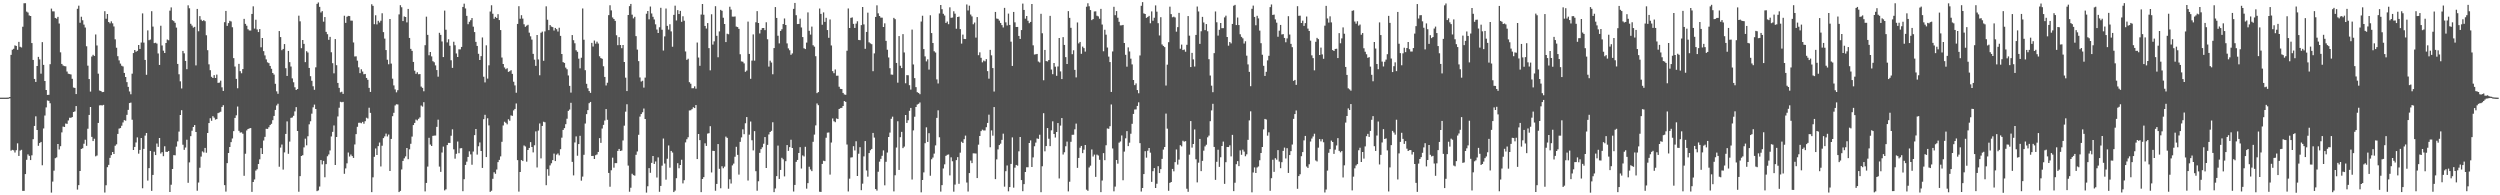 <svg xmlns="http://www.w3.org/2000/svg" width="1920" height="150"><path fill="#4f4f4f" d="M0 74.992h1v1H0zM1 74.991h1v1H1zM2 74.987h1v1H2zM3 74.987h1v1H3zM4 74.985h1v1H4zM5 74.982h1v1H5zM6 74.903h1v1H6zM7 74.52h1v1H7zM8 42.151h1v73.561H8zM9 38.184h1v76.938H9zM10 37.49h1v77.943H10zM11 34.853h1v82.295H11zM12 35.288h1v80.047H12zM13 38.233h1v71.829H13zM14 32.13h1v87.625H14zM15 35.935h1v79.732H15zM16 36.441h1v78.586H16zM17 20.552h1v126.035H17zM18 2.505h1v144.094H18zM19 2.456h1v131.205H19zM20 8.918h1v113.801H20zM21 9.649h1v108.917H21zM22 11.886h1v107.843H22zM23 12.296h1v110.656H23zM24 33.055h1v86.246H24zM25 46.026h1v60.859H25zM26 60.6h1v36.13H26zM27 62.92h1v26.436H27zM28 50.703h1v49.124H28zM29 43.691h1v68.301H29zM30 45.634h1v64.266H30zM31 56.553h1v52.443H31zM32 32.352h1v94.575H32zM33 49.8h1v48.867H33zM34 62.225h1v26.523H34zM35 69.118h1v13.34H35zM36 72.912h1v4.269H36zM37 72.803h1v4.656H37zM38 49.304h1v30.02H38zM39 6.6h1v141.34H39zM40 8.691h1v130.798H40zM41 8.749h1v122.302H41zM42 13.776h1v107.724H42zM43 14.354h1v106.521H43zM44 12.939h1v97.675H44zM45 18.081h1v96.728H45zM46 40.211h1v72.053H46zM47 49.103h1v52.602H47zM48 50.354h1v46.88H48zM49 50.772h1v46.749H49zM50 50.935h1v43.953H50zM51 54.95h1v40.204H51zM52 56.649h1v35.883H52zM53 56.907h1v33.497H53zM54 57.207h1v33.276H54zM55 60.507h1v29.379H55zM56 67.24h1v18.752H56zM57 67.517h1v18.032H57zM58 72.251h1v9.203H58zM59 6.747h1v138.851H59zM60 4.332h1v137.829H60zM61 17.443h1v113.895H61zM62 12.86h1v101.527H62zM63 15.562h1v98.315H63zM64 18.916h1v91.473H64zM65 21.148h1v86.19H65zM66 35.548h1v76.426H66zM67 50.433h1v48.432H67zM68 60.727h1v27.566H68zM69 70.329h1v11.838H69zM70 43.437h1v61.688H70zM71 42.111h1v66.249H71zM72 42.96h1v63.612H72zM73 26.453h1v93.631H73zM74 34.902h1v84.54H74zM75 56.591h1v37.812H75zM76 69.519h1v11.45H76zM77 69.874h1v10.912H77zM78 70.75h1v10.268H78zM79 70.601h1v9.912H79zM80 8.614h1v139.228H80zM81 14.4h1v127.892H81zM82 10.757h1v117.652H82zM83 16.92h1v109.701H83zM84 17.942h1v103.296H84zM85 16.407h1v102.756H85zM86 17.94h1v98.82H86zM87 20.303h1v97.977H87zM88 30.225h1v81.703H88zM89 36.665h1v74.185H89zM90 43.159h1v59.703H90zM91 46.383h1v52.4H91zM92 48.867h1v49.504H92zM93 50.507h1v46.062H93zM94 51.063h1v43.014H94zM95 56.03h1v36.253H95zM96 59.12h1v33.556H96zM97 63.076h1v25.165H97zM98 66.697h1v17.679H98zM99 70.229h1v8.948H99zM100 72.4h1v6.412H100zM101 56.587h1v35.345H101zM102 40.745h1v74.442H102zM103 38.399h1v74.436H103zM104 39.732h1v69.689H104zM105 39.061h1v66.455H105zM106 34.567h1v83.439H106zM107 37.569h1v77.559H107zM108 32.642h1v73.362H108zM109 10.278h1v134.326H109zM110 32.73h1v81.579H110zM111 46.027h1v58.134H111zM112 57.423h1v44.701H112zM113 23.348h1v115.366H113zM114 30.898h1v98.215H114zM115 30.335h1v85.606H115zM116 8.626h1v137.978H116zM117 20.455h1v113.906H117zM118 33.121h1v83.387H118zM119 32.836h1v86.244H119zM120 33.47h1v76.777H120zM121 41.061h1v71.708H121zM122 49.859h1v56.12H122zM123 19.745h1v98.183H123zM124 34.918h1v81.903H124zM125 38.914h1v81.031H125zM126 40.695h1v71.646H126zM127 33.005h1v83.56H127zM128 30.351h1v86.349H128zM129 30.922h1v85.037H129zM130 8.17h1v139.284H130zM131 5.701h1v136.183H131zM132 15.517h1v114.272H132zM133 16.205h1v102.923H133zM134 17.511h1v101.786H134zM135 21.214h1v91.378H135zM136 49.082h1v59.527H136zM137 57.04h1v44.025H137zM138 62.48h1v25.848H138zM139 67.938h1v16.683H139zM140 39.105h1v72.046H140zM141 40.956h1v74.165H141zM142 46.808h1v66.505H142zM143 53.121h1v54.193H143zM144 4.082h1v136.286H144zM145 6.361h1v118.383H145zM146 18.289h1v86.287H146zM147 19.645h1v80.748H147zM148 21.199h1v76.33H148zM149 20.637h1v75.438H149zM150 50.246h1v51.115H150zM151 6.877h1v139.62H151zM152 24.015h1v116.186H152zM153 12.365h1v116.448H153zM154 15.091h1v105.186H154zM155 16.156h1v100.102H155zM156 15.463h1v101.621H156zM157 16.281h1v97.323H157zM158 27.093h1v90.209H158zM159 38.541h1v63.598H159zM160 49.418h1v45.089H160zM161 53.914h1v36.924H161zM162 58.971h1v33.816H162zM163 59.907h1v29.354H163zM164 57.727h1v32.654H164zM165 59.925h1v31.904H165zM166 57.318h1v34.102H166zM167 63.636h1v23.245H167zM168 63.451h1v22.919H168zM169 61.965h1v23.851H169zM170 67.064h1v15.054H170zM171 69.852h1v10.949H171zM172 17.063h1v125.117H172zM173 8.389h1v138.757H173zM174 19.862h1v105.426H174zM175 17.75h1v99.771H175zM176 15.962h1v96.941H176zM177 16.487h1v92.666H177zM178 20.962h1v85.386H178zM179 44.629h1v56.083H179zM180 51.111h1v39.474H180zM181 60.545h1v28.035H181zM182 67.775h1v14.046H182zM183 49.073h1v51.358H183zM184 54.698h1v47.145H184zM185 56.259h1v45.394H185zM186 53.045h1v49.674H186zM187 14.493h1v120.529H187zM188 18.309h1v99.772H188zM189 19.775h1v80.429H189zM190 22.481h1v76.58H190zM191 23.411h1v75.196H191zM192 23.467h1v74.892H192zM193 10.706h1v136.671H193zM194 4.85h1v134.929H194zM195 21.979h1v115.838H195zM196 15.137h1v115.868H196zM197 22.632h1v107.377H197zM198 24.611h1v101.326H198zM199 22.306h1v100.044H199zM200 36.286h1v77.489H200zM201 29.168h1v89.12H201zM202 39.258h1v68.646H202zM203 42.566h1v62.532H203zM204 45.636h1v53.264H204zM205 47.873h1v51.157H205zM206 48.507h1v49.246H206zM207 50.658h1v45.405H207zM208 52.842h1v42.259H208zM209 56.08h1v36.22H209zM210 57.294h1v31.719H210zM211 64.353h1v20.063H211zM212 70.143h1v10.836H212zM213 72.032h1v7.631H213zM214 23.838h1v104.216H214zM215 28.479h1v84.858H215zM216 38.538h1v72.469H216zM217 37.578h1v92.656H217zM218 33.845h1v83.22H218zM219 52.398h1v50.441H219zM220 58.314h1v34.929H220zM221 39.137h1v79.003H221zM222 47.721h1v61.012H222zM223 51.074h1v39.435H223zM224 60.218h1v30.001H224zM225 63.174h1v25.738H225zM226 66.998h1v18.578H226zM227 69.136h1v13.119H227zM228 68.357h1v32.256H228zM229 12.031h1v135.22H229zM230 16.368h1v118.927H230zM231 37.038h1v82.783H231zM232 30.713h1v88.476H232zM233 33.682h1v79.535H233zM234 47.726h1v58.764H234zM235 39.329h1v72.277H235zM236 40.354h1v64.288H236zM237 52.187h1v43.281H237zM238 58.52h1v34.629H238zM239 62.071h1v25.215H239zM240 66.273h1v16.164H240zM241 68.97h1v11.376H241zM242 51.687h1v32.041H242zM243 2.976h1v143.806H243zM244 1.888h1v144.326H244zM245 5.291h1v137.966H245zM246 9.573h1v113.35H246zM247 8.529h1v117.716H247zM248 16.65h1v106.91H248zM249 13.094h1v123.064H249zM250 24.475h1v101.581H250zM251 26.259h1v93.752H251zM252 30.576h1v88.058H252zM253 28.289h1v87.251H253zM254 40.135h1v64.654H254zM255 48.54h1v52.757H255zM256 56.339h1v40.021H256zM257 30.016h1v96.698H257zM258 50.083h1v55.115H258zM259 63.672h1v25.754H259zM260 67.471h1v15.285H260zM261 70.886h1v7.287H261zM262 70.447h1v8.086H262zM263 72.074h1v6.182H263zM264 12.105h1v121.36H264zM265 17.551h1v111.763H265zM266 12.876h1v112.575H266zM267 12.199h1v104.949H267zM268 12.351h1v107.891H268zM269 15.806h1v102.887H269zM270 15.888h1v104.009H270zM271 32.627h1v88.667H271zM272 43.371h1v67.562H272zM273 43.278h1v59.735H273zM274 46.591h1v50.785H274zM275 51.726h1v42.567H275zM276 56.162h1v38.046H276zM277 53.183h1v41.504H277zM278 54.931h1v38.651H278zM279 57.06h1v37.944H279zM280 56.76h1v36.299H280zM281 59.868h1v30.559H281zM282 61.293h1v29.734H282zM283 67.468h1v15.256H283zM284 70.609h1v16.071H284zM285 3.288h1v144.245H285zM286 4.516h1v131.682H286zM287 18.605h1v101.802H287zM288 11.725h1v102.285H288zM289 18.723h1v100.295H289zM290 15.957h1v96.263H290zM291 17.281h1v92.198H291zM292 15.944h1v111.897H292zM293 10.178h1v101.72H293zM294 24.682h1v81.385H294zM295 29.645h1v75.112H295zM296 38.448h1v64.153H296zM297 45.888h1v58.892H297zM298 49.38h1v53.962H298zM299 14.586h1v116.76H299zM300 48.821h1v57.855H300zM301 60.442h1v28.81H301zM302 65.583h1v21.033H302zM303 68.664h1v12.309H303zM304 70.891h1v9.184H304zM305 69.285h1v10.923H305zM306 11.081h1v136.426H306zM307 3.995h1v142.584H307zM308 5.568h1v124.57H308zM309 16.162h1v107.435H309zM310 12.654h1v108.96H310zM311 13.067h1v107.054H311zM312 17.217h1v96.431H312zM313 6.837h1v115.422H313zM314 29.125h1v85.57H314zM315 37.529h1v72.908H315zM316 39.08h1v65.839H316zM317 47.558h1v48.485H317zM318 54.251h1v40.184H318zM319 56.677h1v35.191H319zM320 55.493h1v37.016H320zM321 57.022h1v34.214H321zM322 56.866h1v33.277H322zM323 66.535h1v14.501H323zM324 67.457h1v14.418H324zM325 70.074h1v8.408H325zM326 34.719h1v112.269H326zM327 12.817h1v127.689H327zM328 26.777h1v101.171H328zM329 42.427h1v63.428H329zM330 39.92h1v71.055H330zM331 43.3h1v68.847H331zM332 46.982h1v57.381H332zM333 47.809h1v56.337H333zM334 50.232h1v53.857H334zM335 53.805h1v43.624H335zM336 58.857h1v33.029H336zM337 25.194h1v102.746H337zM338 26.769h1v105.21H338zM339 31.822h1v85.326H339zM340 43.826h1v68.754H340zM341 8.16h1v138.07H341zM342 22.843h1v122.572H342zM343 32.561h1v78.829H343zM344 30.155h1v79.557H344zM345 35.11h1v74.647H345zM346 46.283h1v57.944H346zM347 52.131h1v47.198H347zM348 32.044h1v82.658H348zM349 34.752h1v87.112H349zM350 41.049h1v77.079H350zM351 43.759h1v64.917H351zM352 37.876h1v79.766H352zM353 37.929h1v75.965H353zM354 36.027h1v77.742H354zM355 5.338h1v141.488H355zM356 2.795h1v134.826H356zM357 6.511h1v120.182H357zM358 12.205h1v111.961H358zM359 18.581h1v101.962H359zM360 16.736h1v99.506H360zM361 15.504h1v103.088H361zM362 13.85h1v112.652H362zM363 20.465h1v95.9H363zM364 24.635h1v79.144H364zM365 32.179h1v66.9H365zM366 35.278h1v83.469H366zM367 41.313h1v71.002H367zM368 46.078h1v63.315H368zM369 43.13h1v72.816H369zM370 28.766h1v100.222H370zM371 58.907h1v32.627H371zM372 63.277h1v24.9H372zM373 34.834h1v85.771H373zM374 60.364h1v30.448H374zM375 50.195h1v46.098H375zM376 8.884h1v138.445H376zM377 4.068h1v142.399H377zM378 10.524h1v126.82H378zM379 14.39h1v117.885H379zM380 12.935h1v120.542H380zM381 13.806h1v116.372H381zM382 10.921h1v113.583H382zM383 15.414h1v107.356H383zM384 23.097h1v96.997H384zM385 44.198h1v64.682H385zM386 49.149h1v47.191H386zM387 51.833h1v41.637H387zM388 53.154h1v41.176H388zM389 52.411h1v43.075H389zM390 55.176h1v36.424H390zM391 54.693h1v38.023H391zM392 53.929h1v34.673H392zM393 56.717h1v32.253H393zM394 62.774h1v22.035H394zM395 65.581h1v18.068H395zM396 71.218h1v8.241H396zM397 18.362h1v104.626H397zM398 4.781h1v142.352H398zM399 14.386h1v117.694H399zM400 11.666h1v111.26H400zM401 14.309h1v109.398H401zM402 18.636h1v93.099H402zM403 20.596h1v91.914H403zM404 19.737h1v104.418H404zM405 19.046h1v96.159H405zM406 25.098h1v88.524H406zM407 27.92h1v81.256H407zM408 30.432h1v82.484H408zM409 41.366h1v75.669H409zM410 45.825h1v65.741H410zM411 50.578h1v50.319H411zM412 26.876h1v101.757H412zM413 45.686h1v54.602H413zM414 57.827h1v37.009H414zM415 25.146h1v96.507H415zM416 24.28h1v72.435H416zM417 46.687h1v46.81H417zM418 24.123h1v69.778H418zM419 4.878h1v137.365H419zM420 15.139h1v114.814H420zM421 23.121h1v111.833H421zM422 19.26h1v107.756H422zM423 20.454h1v104.915H423zM424 20.857h1v102.129H424zM425 23.466h1v94.481H425zM426 21.444h1v102.255H426zM427 22.44h1v96.318H427zM428 24.243h1v93.605H428zM429 21.293h1v98.011H429zM430 27.552h1v87.048H430zM431 41.482h1v64.243H431zM432 47.733h1v52.062H432zM433 48.332h1v50.078H433zM434 51.916h1v43.445H434zM435 53.221h1v37.97H435zM436 57.975h1v27.147H436zM437 65.947h1v18.151H437zM438 71.133h1v7.839H438zM439 26.913h1v97.381H439zM440 30.854h1v103.842H440zM441 33.219h1v76.188H441zM442 38.579h1v66.169H442zM443 39.772h1v79.844H443zM444 45.063h1v65.555H444zM445 52.487h1v51.783H445zM446 44.361h1v94.406H446zM447 6.507h1v129.113H447zM448 30.514h1v88.36H448zM449 53.899h1v40.996H449zM450 64.382h1v23.286H450zM451 67.808h1v16.761H451zM452 69.954h1v9.306H452zM453 71.347h1v6.925H453zM454 32.909h1v86.908H454zM455 35.757h1v83.931H455zM456 31.148h1v90.961H456zM457 33.552h1v85.643H457zM458 31.992h1v86.648H458zM459 33.452h1v83.234H459zM460 43.201h1v62.884H460zM461 44.609h1v65.136H461zM462 45.152h1v53.558H462zM463 50.878h1v45.03H463zM464 59.092h1v33.465H464zM465 65.633h1v18.106H465zM466 63.545h1v28.461H466zM467 11.629h1v121.179H467zM468 4.019h1v139.373H468zM469 7.967h1v122.812H469zM470 13.423h1v107.684H470zM471 14.585h1v114.204H471zM472 16.049h1v109.232H472zM473 27.104h1v98.172H473zM474 34.715h1v81.199H474zM475 28.5h1v85.862H475zM476 34.553h1v81.407H476zM477 36.999h1v78.592H477zM478 34.537h1v73.328H478zM479 47.633h1v48.882H479zM480 59.661h1v26.081H480zM481 69.947h1v10.109H481zM482 11.54h1v115.634H482zM483 4.708h1v142.537H483zM484 3.032h1v141.154H484zM485 11.27h1v122.179H485zM486 14.155h1v120.371H486zM487 12.892h1v122.008H487zM488 27.729h1v91.133H488zM489 38.109h1v78.22H489zM490 46.957h1v56.579H490zM491 59.484h1v30.089H491zM492 62.612h1v24.965H492zM493 62h1v24.241H493zM494 67.293h1v16.049H494zM495 59.585h1v31.785H495zM496 10.555h1v137.37H496zM497 8.456h1v134.602H497zM498 14.828h1v114.318H498zM499 5.024h1v127.682H499zM500 10.334h1v114.741H500zM501 12.906h1v106.881H501zM502 14.952h1v110.965H502zM503 18.702h1v105.321H503zM504 22.658h1v113.683H504zM505 25.321h1v95.583H505zM506 20.961h1v126.344H506zM507 5.998h1v136.783H507zM508 22.84h1v104.371H508zM509 38.794h1v67.613H509zM510 27.948h1v97.65H510zM511 6.564h1v131.409H511zM512 19.861h1v102.053H512zM513 22.758h1v88.945H513zM514 18.617h1v110.173H514zM515 24.127h1v91.789H515zM516 35.905h1v81.237H516zM517 11.437h1v136.049H517zM518 4.363h1v142.038H518zM519 15.734h1v121.132H519zM520 7.774h1v117.558H520zM521 10.77h1v118.451H521zM522 8.344h1v118.361H522zM523 16.749h1v105.911H523zM524 12.498h1v128.327H524zM525 15.929h1v122.44H525zM526 39.548h1v69.795H526zM527 45.979h1v60.997H527zM528 45.111h1v60.316H528zM529 63.114h1v21.736H529zM530 64.319h1v20.388H530zM531 67.773h1v16.025H531zM532 67.737h1v14.66H532zM533 66.307h1v16.665H533zM534 68.076h1v12.629H534zM535 32.691h1v89.471H535zM536 44.163h1v58.731H536zM537 50.558h1v57.082H537zM538 11.179h1v136.366H538zM539 3.05h1v134.4H539zM540 11.324h1v124.704H540zM541 19.91h1v90.145H541zM542 21.898h1v90.156H542zM543 17.737h1v84.874H543zM544 36.968h1v65.315H544zM545 53.993h1v42.929H545zM546 10.973h1v121.478H546zM547 34.243h1v81.547H547zM548 31.72h1v84.231H548zM549 4.76h1v141.707H549zM550 27.47h1v113.788H550zM551 43.979h1v66.679H551zM552 24.127h1v105.526H552zM553 7.568h1v137.035H553zM554 8.284h1v119.388H554zM555 13.632h1v115.604H555zM556 18.431h1v109.501H556zM557 32.3h1v72.611H557zM558 25.894h1v79.964H558zM559 26.336h1v118.607H559zM560 5.183h1v132.479H560zM561 7.35h1v133.628H561zM562 12.771h1v114.259H562zM563 12.798h1v112.838H563zM564 12.621h1v107.729H564zM565 20.454h1v92.312H565zM566 20.797h1v98.166H566zM567 22.181h1v111.923H567zM568 41.665h1v67.264H568zM569 47.156h1v58.353H569zM570 47.408h1v51.933H570zM571 48.711h1v54.369H571zM572 55.154h1v39.491H572zM573 54.229h1v35.669H573zM574 16.61h1v122.013H574zM575 41.399h1v62.01H575zM576 60.538h1v32.777H576zM577 46.561h1v61.181H577zM578 26.443h1v89.058H578zM579 46.569h1v54.116H579zM580 17.097h1v114.409H580zM581 8.574h1v137.921H581zM582 17.678h1v121.516H582zM583 25.685h1v91.734H583zM584 22.955h1v91.578H584zM585 21.545h1v91.541H585zM586 21.485h1v88.892H586zM587 23.153h1v82.092H587zM588 17.098h1v111.917H588zM589 30.161h1v81.118H589zM590 51.125h1v52.135H590zM591 46.61h1v54.786H591zM592 48.026h1v52.447H592zM593 57.056h1v36.856H593zM594 36.927h1v110.648H594zM595 5.422h1v139.343H595zM596 13.748h1v121.535H596zM597 27.435h1v84.377H597zM598 33.352h1v104.05H598zM599 23.759h1v106.754H599zM600 22.466h1v98.725H600zM601 18.492h1v103.873H601zM602 14.206h1v121.292H602zM603 19.206h1v104.616H603zM604 33.321h1v78.091H604zM605 37.154h1v78.708H605zM606 38.582h1v74.433H606zM607 42.095h1v65.23H607zM608 40.991h1v72.654H608zM609 6.818h1v140.285H609zM610 2.262h1v139.752H610zM611 11.662h1v112.656H611zM612 18.485h1v104.349H612zM613 18.399h1v99.114H613zM614 14.343h1v98.697H614zM615 21.089h1v108.322H615zM616 28.47h1v90.879H616zM617 37.093h1v83.079H617zM618 37.692h1v75.061H618zM619 32.721h1v112.191H619zM620 9.524h1v131.1H620zM621 23.635h1v104.432H621zM622 26.581h1v103.58H622zM623 20.427h1v110.985H623zM624 34.75h1v74.131H624zM625 35.833h1v67.542H625zM626 43.158h1v53.124H626zM627 71.526h1v7.914H627zM628 70.718h1v10.061H628zM629 6.559h1v140.704H629zM630 10.667h1v136.758H630zM631 19.006h1v106.908H631zM632 9.499h1v113.962H632zM633 16.811h1v106.928H633zM634 13.69h1v92.112H634zM635 23.101h1v78.789H635zM636 29.038h1v72.671H636zM637 14.939h1v119.142H637zM638 34.901h1v74.578H638zM639 54.635h1v36.326H639zM640 56.212h1v36.917H640zM641 53.36h1v40.503H641zM642 58.141h1v32.846H642zM643 58.105h1v33.265H643zM644 66.621h1v17.067H644zM645 68.25h1v14.804H645zM646 68.411h1v14.41H646zM647 71.358h1v10.049H647zM648 72.552h1v5.043H648zM649 72.782h1v5.443H649zM650 38.962h1v72.04H650zM651 6.492h1v140.534H651zM652 21.518h1v115.718H652zM653 13.739h1v107.247H653zM654 13.377h1v107.404H654zM655 18.329h1v93.94H655zM656 21.43h1v94.137H656zM657 18.139h1v90.33H657zM658 16.341h1v118.83H658zM659 30.649h1v87.409H659zM660 30.884h1v82.169H660zM661 19.288h1v126.771H661zM662 5.362h1v135.706H662zM663 18.73h1v101.403H663zM664 37.474h1v70.841H664zM665 24.531h1v106.365H665zM666 9.746h1v125.938H666zM667 32.519h1v85.014H667zM668 33.332h1v82.077H668zM669 33.929h1v80.441H669zM670 54.701h1v47.394H670zM671 41.024h1v64.638H671zM672 12.996h1v132.193H672zM673 4.089h1v142.281H673zM674 10.235h1v121.649H674zM675 12.294h1v111.855H675zM676 13.516h1v108.518H676zM677 13.589h1v106.056H677zM678 20.753h1v94.758H678zM679 17.942h1v124.417H679zM680 31.389h1v92.854H680zM681 38.209h1v78.924H681zM682 44.13h1v61.083H682zM683 52.358h1v49.454H683zM684 57.248h1v34.002H684zM685 57.399h1v32.199H685zM686 13.745h1v133.245H686zM687 14.743h1v119.837H687zM688 48.325h1v65.007H688zM689 63.466h1v29.666H689zM690 27.691h1v102.807H690zM691 50.463h1v54.915H691zM692 52.281h1v49.014H692zM693 26.223h1v87.543H693zM694 40.271h1v72.337H694zM695 63.952h1v24.363H695zM696 57.709h1v36.71H696zM697 57.82h1v34.568H697zM698 65.446h1v19.641H698zM699 68.83h1v14.07H699zM700 22.712h1v115.175H700zM701 49.534h1v50.617H701zM702 59.994h1v29.673H702zM703 66.898h1v15.288H703zM704 70.828h1v9.475H704zM705 71.396h1v8.321H705zM706 72.369h1v6.318H706zM707 16.517h1v131.207H707zM708 12.083h1v126.142H708zM709 37.674h1v94.73H709zM710 43.33h1v66.652H710zM711 47.144h1v50.657H711zM712 45.553h1v63.447H712zM713 53.451h1v48.849H713zM714 11.742h1v123.243H714zM715 25.402h1v96.921H715zM716 33.043h1v87.933H716zM717 39.388h1v78.574H717zM718 40.356h1v71.304H718zM719 61h1v29.536H719zM720 64.104h1v20.615H720zM721 10.354h1v95.065H721zM722 3.828h1v143.346H722zM723 7.068h1v135.109H723zM724 10.589h1v118.786H724zM725 11.916h1v114.278H725zM726 17.638h1v102.066H726zM727 16.516h1v102.361H727zM728 18.586h1v100.023H728zM729 5.628h1v129.09H729zM730 13.653h1v107.198H730zM731 13.455h1v110.419H731zM732 8.662h1v138.55H732zM733 10.494h1v131.257H733zM734 22.08h1v100.907H734zM735 13.045h1v107.613H735zM736 12.759h1v128.42H736zM737 22.387h1v94.875H737zM738 33.48h1v75.384H738zM739 26.566h1v83.248H739zM740 29.906h1v77.015H740zM741 30.014h1v74.122H741zM742 3.429h1v136.757H742zM743 8.056h1v139.042H743zM744 4.353h1v128.569H744zM745 11.14h1v112.19H745zM746 12.607h1v112.674H746zM747 18.622h1v99.13H747zM748 17.322h1v100.491H748zM749 28.902h1v89.02H749zM750 13.129h1v123.634H750zM751 42.406h1v68.703H751zM752 40.184h1v64.244H752zM753 44.384h1v56.333H753zM754 47.881h1v51.679H754zM755 46.51h1v53.707H755zM756 47.126h1v53.074H756zM757 45.438h1v52.239H757zM758 54.608h1v39.819H758zM759 60.396h1v27.692H759zM760 38.292h1v74.812H760zM761 42.487h1v57.664H761zM762 52.267h1v51.946H762zM763 70.301h1v11.924H763zM764 9.17h1v128.402H764zM765 14.219h1v108.213H765zM766 14.496h1v100.262H766zM767 15.83h1v95.578H767zM768 17.59h1v92.73H768zM769 19.305h1v88.127H769zM770 21.078h1v81.58H770zM771 6.024h1v137.327H771zM772 17.128h1v114.345H772zM773 19.534h1v107.557H773zM774 10.423h1v136.498H774zM775 19.166h1v124.523H775zM776 32.02h1v93.876H776zM777 50.643h1v54.895H777zM778 9.185h1v134.948H778zM779 17.142h1v111.643H779zM780 20.717h1v105.968H780zM781 20.683h1v106.555H781zM782 27.583h1v88.66H782zM783 29.902h1v75.295H783zM784 23.099h1v115.168H784zM785 2.743h1v144.091H785zM786 7.634h1v133.776H786zM787 14.328h1v117.776H787zM788 12.263h1v116.187H788zM789 15.949h1v112.506H789zM790 17.802h1v92.021H790zM791 16.87h1v90.963H791zM792 3.059h1v125.202H792zM793 34.807h1v86.061H793zM794 41.904h1v70.431H794zM795 41.695h1v67.845H795zM796 41.415h1v64.933H796zM797 47.252h1v59.41H797zM798 47.992h1v55.485H798zM799 10.582h1v137.007H799zM800 25.533h1v102.135H800zM801 61.636h1v25.291H801zM802 38.335h1v77.892H802zM803 46.898h1v65.277H803zM804 47.206h1v51.143H804zM805 46.07h1v60.483H805zM806 12.196h1v100.042H806zM807 53.404h1v46.693H807zM808 56.975h1v36.188H808zM809 48.371h1v54.53H809zM810 51.19h1v54.428H810zM811 58.198h1v43.18H811zM812 51.032h1v43.484H812zM813 29.172h1v107.866H813zM814 54.816h1v41.627H814zM815 60.733h1v29.931H815zM816 28.542h1v90.157H816zM817 34.531h1v82.403H817zM818 43.884h1v68.431H818zM819 49.133h1v59.598H819zM820 8.546h1v138.439H820zM821 13.726h1v125.837H821zM822 21.367h1v87.539H822zM823 41.649h1v61.863H823zM824 38.602h1v64.889H824zM825 53.657h1v45.645H825zM826 59.419h1v35.519H826zM827 17.25h1v111.649H827zM828 33.353h1v87.962H828zM829 32.223h1v81.237H829zM830 41.325h1v70.767H830zM831 35.797h1v81.808H831zM832 36.99h1v77.965H832zM833 39.633h1v71.752H833zM834 5.154h1v140.511H834zM835 2.485h1v144.047H835zM836 4.83h1v123.772H836zM837 7.709h1v119.538H837zM838 15.486h1v99.287H838zM839 14.661h1v105.574H839zM840 8.814h1v109.895H840zM841 8.719h1v127.117H841zM842 12.06h1v106.698H842zM843 12.584h1v106.873H843zM844 14.363h1v108.372H844zM845 6.803h1v140.756H845zM846 18.858h1v119.766H846zM847 39.396h1v78.23H847zM848 22.822h1v100.211H848zM849 26.644h1v84.92H849zM850 36.531h1v62.147H850zM851 43.448h1v55.453H851zM852 47.68h1v49.247H852zM853 70.6h1v9.646H853zM854 39.522h1v74.515H854zM855 5.246h1v141.694H855zM856 11.696h1v131.589H856zM857 8.479h1v114.396H857zM858 13.626h1v112.087H858zM859 16.726h1v92.861H859zM860 19.481h1v89.182H860zM861 19.439h1v84.597H861zM862 19.139h1v119.295H862zM863 33.027h1v83.42H863zM864 42.103h1v64.123H864zM865 51.197h1v49.529H865zM866 36.411h1v75.835H866zM867 39.523h1v70.064H867zM868 45.076h1v57.65H868zM869 49.441h1v45.66H869zM870 61.453h1v26.04H870zM871 65.403h1v18.726H871zM872 64.074h1v19.925H872zM873 69.193h1v12.178H873zM874 71.642h1v6.929H874zM875 42.61h1v67.321H875zM876 4.468h1v142.642H876zM877 1.649h1v142.745H877zM878 10.278h1v123.415H878zM879 10.766h1v105.33H879zM880 13.715h1v107.37H880zM881 13.011h1v102.778H881zM882 12.168h1v101.482H882zM883 17.872h1v99.394H883zM884 8.732h1v130.95H884zM885 15.925h1v115.581H885zM886 13.642h1v115.447H886zM887 4.161h1v140.231H887zM888 8.957h1v132.165H888zM889 17.824h1v109.798H889zM890 27.235h1v105.702H890zM891 13.229h1v116.654H891zM892 34.13h1v87.876H892zM893 35.302h1v79.61H893zM894 36.203h1v76.709H894zM895 65.714h1v21.523H895zM896 49.674h1v49.139H896zM897 32.401h1v114.112H897zM898 5.143h1v135.32H898zM899 10.879h1v128.915H899zM900 13.267h1v116.496H900zM901 12.807h1v118.798H901zM902 13.411h1v111.086H902zM903 24.3h1v90.492H903zM904 20.826h1v105.602H904zM905 9.873h1v112.687H905zM906 37.449h1v74.073H906zM907 34.276h1v78.135H907zM908 38.429h1v69.659H908zM909 38.045h1v70.758H909zM910 39.74h1v68.636H910zM911 34.409h1v110.532H911zM912 12.322h1v134.983H912zM913 27.378h1v91.394H913zM914 51.51h1v41.472H914zM915 40.59h1v72.751H915zM916 45.637h1v64.952H916zM917 51.083h1v48.328H917zM918 26.808h1v95.529H918zM919 5h1v135.093H919zM920 8.787h1v116.121H920zM921 33.692h1v73.029H921zM922 23.987h1v107.43H922zM923 12.942h1v110.605H923zM924 17.262h1v98.445H924zM925 23.129h1v89.306H925zM926 18.478h1v92.664H926zM927 24.025h1v81.425H927zM928 45.476h1v58.649H928zM929 58.035h1v35.049H929zM930 65.769h1v19.004H930zM931 70.792h1v8.914H931zM932 40.782h1v72.062H932zM933 8.805h1v129.333H933zM934 17.076h1v107.17H934zM935 27.358h1v87.616H935zM936 22.912h1v105.22H936zM937 17.684h1v103.094H937zM938 21.682h1v90.429H938zM939 21.592h1v87.143H939zM940 13.337h1v127.86H940zM941 12.041h1v112.53H941zM942 28.413h1v84.466H942zM943 35.092h1v77.874H943zM944 32.276h1v79.355H944zM945 33.308h1v86.782H945zM946 18.406h1v85.171H946zM947 4.428h1v142.36H947zM948 3.744h1v136.587H948zM949 19.245h1v106.862H949zM950 13.49h1v110.273H950zM951 19.249h1v108.34H951zM952 26.315h1v89.209H952zM953 28.314h1v90.569H953zM954 29.426h1v85.502H954zM955 33.452h1v83H955zM956 31.671h1v88.365H956zM957 42.77h1v75.771H957zM958 49.433h1v57.959H958zM959 55.17h1v37.284H959zM960 66.218h1v19.271H960zM961 6.779h1v140.907H961zM962 4.29h1v128.14H962zM963 13.007h1v115.578H963zM964 19.429h1v113.45H964zM965 12.153h1v116.475H965zM966 14.151h1v113.687H966zM967 23.478h1v99.614H967zM968 33.163h1v84.338H968zM969 42.024h1v70.88H969zM970 50.553h1v48.816H970zM971 58.313h1v33.031H971zM972 55.12h1v36.69H972zM973 46.393h1v57.777H973zM974 42.863h1v58.78H974zM975 5.466h1v141.06H975zM976 3.449h1v133.383H976zM977 11.472h1v111.214H977zM978 11.202h1v120.783H978zM979 14.894h1v106.604H979zM980 17.428h1v105.221H980zM981 28.22h1v87.09H981zM982 23.551h1v100.534H982zM983 19.132h1v110.035H983zM984 26.464h1v98.106H984zM985 26.222h1v89.64H985zM986 29.127h1v84.237H986zM987 32.472h1v89.23H987zM988 29.472h1v84.352H988zM989 12.459h1v120.365H989zM990 26.509h1v92.604H990zM991 33.679h1v82.396H991zM992 36.266h1v74.734H992zM993 62.09h1v29.219H993zM994 61.374h1v26.231H994zM995 65.197h1v19.664H995zM996 4.77h1v140.25H996zM997 12.11h1v123.13H997zM998 12.011h1v121.801H998zM999 17.659h1v102.301H999zM1000 15.862h1v100.943H1000zM1001 19.874h1v87.934H1001zM1002 17.762h1v86.651H1002zM1003 12.693h1v115.217H1003zM1004 21.98h1v106.97H1004zM1005 23.793h1v102.373H1005zM1006 31.229h1v77.474H1006zM1007 42.479h1v63.912H1007zM1008 44.658h1v60.149H1008zM1009 54.02h1v48.687H1009zM1010 32.111h1v91.135H1010zM1011 29.074h1v94.945H1011zM1012 30.041h1v83.363H1012zM1013 42.22h1v64.56H1013zM1014 36.578h1v72.025H1014zM1015 41.762h1v65.118H1015zM1016 45.15h1v64.13H1016zM1017 19.724h1v128.096H1017zM1018 4.515h1v141.071H1018zM1019 14.161h1v116.852H1019zM1020 17.358h1v99.969H1020zM1021 12.538h1v101.992H1021zM1022 17.208h1v90.78H1022zM1023 38.453h1v70.611H1023zM1024 39.191h1v78.984H1024zM1025 37.556h1v77.376H1025zM1026 37.408h1v74.295H1026zM1027 44.573h1v61.494H1027zM1028 25.446h1v90.398H1028zM1029 33.223h1v83.766H1029zM1030 29.481h1v86.543H1030zM1031 21.064h1v115.225H1031zM1032 25.895h1v101.089H1032zM1033 51.429h1v42.718H1033zM1034 57.529h1v31.545H1034zM1035 67.829h1v15.406H1035zM1036 68.636h1v15.822H1036zM1037 69.609h1v10.339H1037zM1038 8.292h1v137.923H1038zM1039 7.913h1v127.759H1039zM1040 16.55h1v112.718H1040zM1041 18.196h1v108.873H1041zM1042 16.334h1v109.694H1042zM1043 19.661h1v95.749H1043zM1044 18.842h1v94.621H1044zM1045 26.696h1v97.726H1045zM1046 25.409h1v91.347H1046zM1047 37.071h1v84.752H1047zM1048 39.734h1v72.7H1048zM1049 41.679h1v62.908H1049zM1050 44.375h1v58.419H1050zM1051 43.868h1v61.271H1051zM1052 51.135h1v49.398H1052zM1053 57.454h1v34.532H1053zM1054 62.406h1v26.776H1054zM1055 32.239h1v80.067H1055zM1056 37.277h1v78.634H1056zM1057 49.151h1v54.935H1057zM1058 53.121h1v40.229H1058zM1059 17.214h1v109.085H1059zM1060 26.955h1v91.977H1060zM1061 47.329h1v62.081H1061zM1062 51.065h1v48.134H1062zM1063 47.422h1v59.314H1063zM1064 45.775h1v60.491H1064zM1065 41.641h1v73.874H1065zM1066 12.164h1v134.862H1066zM1067 17.563h1v110.991H1067zM1068 44.974h1v66.472H1068zM1069 55.322h1v45.172H1069zM1070 50.849h1v50.943H1070zM1071 47.87h1v55.532H1071zM1072 54.653h1v37.315H1072zM1073 9.166h1v128.653H1073zM1074 33.6h1v84.205H1074zM1075 40.811h1v68.127H1075zM1076 50.121h1v51.885H1076zM1077 40.949h1v65.687H1077zM1078 36.641h1v73.865H1078zM1079 40.044h1v68.34H1079zM1080 36.928h1v77.272H1080zM1081 32.236h1v83.74H1081zM1082 37.796h1v77.484H1082zM1083 39.593h1v75.683H1083zM1084 39.59h1v79.083H1084zM1085 36.926h1v79.841H1085zM1086 25.787h1v100.186H1086zM1087 20.081h1v120.362H1087zM1088 3.12h1v144.251H1088zM1089 14.221h1v111.412H1089zM1090 11.738h1v110.378H1090zM1091 11.597h1v109.071H1091zM1092 16.358h1v100.977H1092zM1093 21.282h1v91.93H1093zM1094 37.919h1v72.035H1094zM1095 17.972h1v109.809H1095zM1096 22.443h1v100.425H1096zM1097 33.704h1v77.672H1097zM1098 27.035h1v91.841H1098zM1099 29.271h1v90.896H1099zM1100 28.441h1v91.267H1100zM1101 21.935h1v103.681H1101zM1102 20.424h1v114.605H1102zM1103 25.401h1v100.018H1103zM1104 35.389h1v79.937H1104zM1105 40.908h1v68.074H1105zM1106 49.095h1v50.754H1106zM1107 56.387h1v36.483H1107zM1108 29.86h1v88.311H1108zM1109 4.114h1v140.302H1109zM1110 2.654h1v134.647H1110zM1111 15.402h1v102.973H1111zM1112 14.07h1v94.778H1112zM1113 17.165h1v95.429H1113zM1114 18.555h1v87.964H1114zM1115 26.457h1v80.841H1115zM1116 14.906h1v112.241H1116zM1117 30.137h1v97.585H1117zM1118 33.96h1v89.796H1118zM1119 36.125h1v67.986H1119zM1120 49.449h1v53.049H1120zM1121 53.204h1v46.471H1121zM1122 59.63h1v30.32H1122zM1123 27.343h1v97.756H1123zM1124 34.664h1v90.06H1124zM1125 31.365h1v84.591H1125zM1126 24.177h1v89.746H1126zM1127 27.58h1v84.093H1127zM1128 47.907h1v44.829H1128zM1129 25.758h1v96.19H1129zM1130 6.129h1v140.136H1130zM1131 10.611h1v121.737H1131zM1132 16.736h1v107.17H1132zM1133 15.214h1v107.92H1133zM1134 15.125h1v105.807H1134zM1135 21.89h1v91.68H1135zM1136 36.542h1v81.566H1136zM1137 18.945h1v107.71H1137zM1138 24.083h1v101.849H1138zM1139 37.758h1v86.343H1139zM1140 23.733h1v97.698H1140zM1141 29.693h1v90.488H1141zM1142 32.926h1v83.997H1142zM1143 48.089h1v58.543H1143zM1144 16.911h1v114.023H1144zM1145 48.813h1v50.913H1145zM1146 61.666h1v31.302H1146zM1147 65.881h1v16.621H1147zM1148 66.004h1v18.466H1148zM1149 68.329h1v13.681H1149zM1150 69.734h1v18.117H1150zM1151 4.544h1v142.353H1151zM1152 16.097h1v121.789H1152zM1153 16.667h1v112.764H1153zM1154 18.415h1v101.954H1154zM1155 18.045h1v96.243H1155zM1156 18.754h1v97.628H1156zM1157 22.013h1v90.548H1157zM1158 30.256h1v99.306H1158zM1159 32.457h1v84.255H1159zM1160 37.333h1v73.17H1160zM1161 39.61h1v66.212H1161zM1162 43.162h1v62.894H1162zM1163 40.232h1v68.328H1163zM1164 40.522h1v65.265H1164zM1165 17.656h1v110.506H1165zM1166 44.924h1v52.918H1166zM1167 53.435h1v40.958H1167zM1168 33.739h1v78.838H1168zM1169 44.086h1v63.714H1169zM1170 51.243h1v48.541H1170zM1171 43.894h1v66.295H1171zM1172 33.188h1v84.443H1172zM1173 47.882h1v50.793H1173zM1174 51.095h1v50.81H1174zM1175 48.081h1v49.266H1175zM1176 61.028h1v29.353H1176zM1177 67.106h1v18.608H1177zM1178 56.432h1v37.652H1178zM1179 10.457h1v137.009H1179zM1180 11.723h1v130.515H1180zM1181 53.37h1v47.059H1181zM1182 60.683h1v32.255H1182zM1183 64.199h1v17.447H1183zM1184 71.565h1v6.8H1184zM1185 73.139h1v3.606H1185zM1186 10.824h1v132.598H1186zM1187 42.255h1v71.189H1187zM1188 44.592h1v64.875H1188zM1189 50.353h1v53.317H1189zM1190 39.175h1v76.265H1190zM1191 44.565h1v65.412H1191zM1192 51.277h1v48.37H1192zM1193 28.331h1v94.119H1193zM1194 30.794h1v88.897H1194zM1195 33.508h1v82.469H1195zM1196 41.548h1v73.137H1196zM1197 45.359h1v58.84H1197zM1198 51.558h1v52.646H1198zM1199 59.201h1v33.219H1199zM1200 5.607h1v137.941H1200zM1201 14.361h1v128.21H1201zM1202 6.285h1v116.781H1202zM1203 14.224h1v102.968H1203zM1204 12.794h1v110.351H1204zM1205 15.414h1v100.232H1205zM1206 18.032h1v119.559H1206zM1207 12.464h1v120.752H1207zM1208 12.395h1v117.674H1208zM1209 13.61h1v110.89H1209zM1210 18.292h1v106.157H1210zM1211 32.085h1v88.791H1211zM1212 29.341h1v95.284H1212zM1213 29.288h1v93.075H1213zM1214 14.617h1v122.485H1214zM1215 24.96h1v100.91H1215zM1216 26.052h1v101.166H1216zM1217 37.042h1v81.243H1217zM1218 43.493h1v57.545H1218zM1219 57.399h1v34.676H1219zM1220 60.06h1v28.115H1220zM1221 5.409h1v142.551H1221zM1222 6.763h1v132.553H1222zM1223 12.216h1v123.135H1223zM1224 10.53h1v122.676H1224zM1225 16.658h1v101.313H1225zM1226 19.505h1v102.069H1226zM1227 22.585h1v92.437H1227zM1228 26.042h1v97.126H1228zM1229 22.265h1v101.011H1229zM1230 30.236h1v85.652H1230zM1231 39.755h1v69.418H1231zM1232 43.212h1v66.811H1232zM1233 42.345h1v62.223H1233zM1234 44.987h1v66.128H1234zM1235 26.683h1v93.607H1235zM1236 35.774h1v94.89H1236zM1237 33.945h1v93.694H1237zM1238 44.46h1v59.733H1238zM1239 29.179h1v86.929H1239zM1240 46.285h1v53.338H1240zM1241 51.021h1v47.877H1241zM1242 21.651h1v125.891H1242zM1243 4.561h1v139.086H1243zM1244 7.536h1v125.708H1244zM1245 8.483h1v126.359H1245zM1246 16.42h1v109.141H1246zM1247 17.248h1v99.287H1247zM1248 16.836h1v98.55H1248zM1249 10.891h1v109.595H1249zM1250 14.418h1v121.788H1250zM1251 18.157h1v112.873H1251zM1252 27.47h1v99.429H1252zM1253 17.098h1v110.456H1253zM1254 21.557h1v106.524H1254zM1255 28.834h1v88.246H1255zM1256 22.974h1v111.767H1256zM1257 37.695h1v79.447H1257zM1258 42.365h1v70.073H1258zM1259 45.832h1v56.901H1259zM1260 61.19h1v27.977H1260zM1261 65.878h1v17.924H1261zM1262 67.414h1v16.695H1262zM1263 18.095h1v128.42H1263zM1264 4.879h1v137.578H1264zM1265 18.352h1v106.59H1265zM1266 11.444h1v109.794H1266zM1267 15.947h1v102.538H1267zM1268 18.093h1v98.521H1268zM1269 21.409h1v94.392H1269zM1270 14.995h1v116.183H1270zM1271 21.463h1v107.381H1271zM1272 31.858h1v85.058H1272zM1273 38.133h1v80.845H1273zM1274 34.476h1v76.099H1274zM1275 40.297h1v68.218H1275zM1276 43.977h1v64.925H1276zM1277 46.919h1v56.894H1277zM1278 47.332h1v56.113H1278zM1279 48.345h1v52.523H1279zM1280 63.965h1v21.663H1280zM1281 33.036h1v84.83H1281zM1282 52.716h1v47.852H1282zM1283 49.226h1v49.711H1283zM1284 42.788h1v62.979H1284zM1285 9.983h1v132.623H1285zM1286 42.237h1v68.803H1286zM1287 53.605h1v40.368H1287zM1288 41.256h1v72.233H1288zM1289 42.091h1v71.51H1289zM1290 54.221h1v52.701H1290zM1291 29.613h1v71.234H1291zM1292 8.337h1v138.598H1292zM1293 20.699h1v106.491H1293zM1294 55.879h1v51.554H1294zM1295 21.992h1v91.599H1295zM1296 30.461h1v90.404H1296zM1297 40.868h1v76.66H1297zM1298 6.151h1v140.921H1298zM1299 8.027h1v134.978H1299zM1300 21.475h1v114.869H1300zM1301 28.281h1v83.813H1301zM1302 36.14h1v78.409H1302zM1303 41.51h1v75.476H1303zM1304 36.953h1v72.484H1304zM1305 16.91h1v94.41H1305zM1306 22.217h1v108.184H1306zM1307 36.448h1v80.599H1307zM1308 33.677h1v78.217H1308zM1309 36.222h1v74.865H1309zM1310 40.623h1v72.591H1310zM1311 39.871h1v68.375H1311zM1312 20.468h1v108.311H1312zM1313 4.905h1v141.416H1313zM1314 3.696h1v130.187H1314zM1315 7.836h1v133.639H1315zM1316 14.713h1v109.548H1316zM1317 14.509h1v106.26H1317zM1318 13.78h1v103.429H1318zM1319 13.73h1v106.027H1319zM1320 8.04h1v127.683H1320zM1321 16.677h1v119.481H1321zM1322 15.436h1v115.506H1322zM1323 17.246h1v113.758H1323zM1324 27.796h1v99.313H1324zM1325 32.982h1v85.152H1325zM1326 39.722h1v74.023H1326zM1327 21.453h1v107.967H1327zM1328 30.512h1v90.571H1328zM1329 30.418h1v81.336H1329zM1330 51.844h1v42.986H1330zM1331 63.683h1v25.95H1331zM1332 65.498h1v19.98H1332zM1333 30.878h1v93.905H1333zM1334 5.68h1v140.093H1334zM1335 15.338h1v120.542H1335zM1336 15.032h1v108.283H1336zM1337 15.845h1v105.298H1337zM1338 16.128h1v103.97H1338zM1339 16.296h1v96.038H1339zM1340 26.053h1v84.223H1340zM1341 19.928h1v108.158H1341zM1342 32.965h1v91.437H1342zM1343 33.347h1v80.37H1343zM1344 44.367h1v59.352H1344zM1345 48.74h1v54.325H1345zM1346 50.054h1v49.157H1346zM1347 28.592h1v91.139H1347zM1348 23.726h1v104.224H1348zM1349 24.033h1v104.364H1349zM1350 29.347h1v88.408H1350zM1351 29.123h1v91.122H1351zM1352 25.303h1v91.991H1352zM1353 26.838h1v87.729H1353zM1354 48.444h1v53.131H1354zM1355 8.009h1v138.226H1355zM1356 7.889h1v126.216H1356zM1357 14.919h1v112.348H1357zM1358 15.459h1v107.869H1358zM1359 13.593h1v102.924H1359zM1360 17.801h1v92.937H1360zM1361 17.258h1v93.842H1361zM1362 11.217h1v121.742H1362zM1363 19.046h1v107.005H1363zM1364 18.664h1v94.895H1364zM1365 11.371h1v115.891H1365zM1366 8.708h1v136.316H1366zM1367 18.199h1v115.787H1367zM1368 37.341h1v71.393H1368zM1369 13.678h1v119.526H1369zM1370 48.404h1v62.734H1370zM1371 56.006h1v32.749H1371zM1372 65.864h1v20.695H1372zM1373 66.829h1v16.73H1373zM1374 69.639h1v11.245H1374zM1375 51.835h1v40.923H1375zM1376 14.493h1v131.321H1376zM1377 3.971h1v141.884H1377zM1378 9.991h1v114.268H1378zM1379 21.478h1v106.142H1379zM1380 17.361h1v103.406H1380zM1381 20.536h1v97.946H1381zM1382 23.334h1v87.923H1382zM1383 18.872h1v111.928H1383zM1384 32.267h1v82.133H1384zM1385 34.381h1v78.916H1385zM1386 34.531h1v80.763H1386zM1387 42.869h1v67.813H1387zM1388 44.325h1v65.397H1388zM1389 46.139h1v56.888H1389zM1390 45h1v58.063H1390zM1391 49.543h1v55.027H1391zM1392 57.932h1v37.507H1392zM1393 58.479h1v32.864H1393zM1394 38.29h1v78.518H1394zM1395 48.206h1v52.402H1395zM1396 56.644h1v44.444H1396zM1397 13.888h1v117.584H1397zM1398 25.029h1v103.805H1398zM1399 36.551h1v77.614H1399zM1400 32.984h1v71.555H1400zM1401 36.644h1v75.577H1401zM1402 50.486h1v55.055H1402zM1403 51.877h1v50.902H1403zM1404 10.004h1v137.877H1404zM1405 18.176h1v125.845H1405zM1406 47.234h1v61.798H1406zM1407 48.043h1v58.717H1407zM1408 64.13h1v21.609H1408zM1409 69.338h1v13.545H1409zM1410 70.659h1v7.977H1410zM1411 12.694h1v106.375H1411zM1412 18.335h1v106.184H1412zM1413 30.87h1v92.414H1413zM1414 26.095h1v91.577H1414zM1415 40.685h1v72.572H1415zM1416 35.125h1v80.25H1416zM1417 41.187h1v71.907H1417zM1418 39.434h1v69.055H1418zM1419 36.156h1v85.272H1419zM1420 50.816h1v47.213H1420zM1421 54.954h1v43.673H1421zM1422 61.469h1v24.682H1422zM1423 66.321h1v16.51H1423zM1424 58.882h1v29.565H1424zM1425 6.114h1v138.17H1425zM1426 5.331h1v137.573H1426zM1427 7.434h1v123.964H1427zM1428 12.939h1v122.353H1428zM1429 12.626h1v114.934H1429zM1430 11.835h1v116.583H1430zM1431 14.724h1v109.748H1431zM1432 17.524h1v110.232H1432zM1433 17.491h1v113.534H1433zM1434 30.665h1v91.204H1434zM1435 34.47h1v79.507H1435zM1436 42.229h1v61.995H1436zM1437 52.573h1v47.458H1437zM1438 48.214h1v52.466H1438zM1439 11.503h1v136.205H1439zM1440 9.063h1v137.954H1440zM1441 6.293h1v129.643H1441zM1442 11.298h1v124.068H1442zM1443 12.129h1v111.853H1443zM1444 17.6h1v113.93H1444zM1445 14.096h1v107.464H1445zM1446 14.859h1v103.54H1446zM1447 16.134h1v103.67H1447zM1448 26.229h1v84.451H1448zM1449 48.13h1v47.177H1449zM1450 60.718h1v31.617H1450zM1451 59.772h1v26.803H1451zM1452 57.988h1v42.636H1452zM1453 14.915h1v131.89H1453zM1454 12.139h1v134.624H1454zM1455 2.491h1v125.958H1455zM1456 17.526h1v101.841H1456zM1457 19.841h1v100.048H1457zM1458 17.464h1v104.196H1458zM1459 22.751h1v98.042H1459zM1460 20.171h1v99.012H1460zM1461 16.701h1v115.803H1461zM1462 33.595h1v89.924H1462zM1463 26.026h1v99.249H1463zM1464 10.243h1v136.821H1464zM1465 14.535h1v128.127H1465zM1466 33.079h1v80.948H1466zM1467 27.503h1v96.914H1467zM1468 21.434h1v109.733H1468zM1469 26.273h1v95.837H1469zM1470 44.993h1v63.672H1470zM1471 55.642h1v48.385H1471zM1472 61.14h1v28.333H1472zM1473 57.793h1v31.392H1473zM1474 5.83h1v142.018H1474zM1475 5.069h1v139.658H1475zM1476 11.622h1v127.972H1476zM1477 17.165h1v110.786H1477zM1478 18.97h1v99.46H1478zM1479 20.256h1v98.748H1479zM1480 17.569h1v96.826H1480zM1481 17.914h1v110.748H1481zM1482 16.989h1v112.094H1482zM1483 16.641h1v109.669H1483zM1484 32.912h1v80.692H1484zM1485 34.912h1v80.632H1485zM1486 40.822h1v69.951H1486zM1487 35.878h1v74.163H1487zM1488 37.863h1v70.094H1488zM1489 9.703h1v134.619H1489zM1490 25.648h1v100.84H1490zM1491 40.31h1v89.098H1491zM1492 32.254h1v90.047H1492zM1493 46.949h1v61.238H1493zM1494 51.193h1v49.894H1494zM1495 42.901h1v101.991H1495zM1496 2.574h1v145.064H1496zM1497 4.876h1v128.646H1497zM1498 13.623h1v116.24H1498zM1499 17.261h1v100.234H1499zM1500 17.91h1v92.823H1500zM1501 23.003h1v85.29H1501zM1502 33.493h1v72.828H1502zM1503 23.791h1v96.535H1503zM1504 39.838h1v78.906H1504zM1505 44.713h1v68.417H1505zM1506 3.972h1v143.505H1506zM1507 8.452h1v132.215H1507zM1508 25.033h1v107.307H1508zM1509 36.651h1v69.952H1509zM1510 20.845h1v106.432H1510zM1511 47.396h1v52.744H1511zM1512 55.735h1v38.451H1512zM1513 64.77h1v25.309H1513zM1514 67.598h1v15.942H1514zM1515 63.713h1v19.998H1515zM1516 34.697h1v83.635H1516zM1517 3.993h1v142.821H1517zM1518 9.639h1v123.149H1518zM1519 11.069h1v117.476H1519zM1520 14.239h1v107.977H1520zM1521 13.997h1v105.487H1521zM1522 15.558h1v101.686H1522zM1523 18.04h1v98.536H1523zM1524 18.709h1v118.987H1524zM1525 30.12h1v97.613H1525zM1526 34.918h1v85.269H1526zM1527 34.313h1v75.243H1527zM1528 40.093h1v75.506H1528zM1529 41.439h1v65.041H1529zM1530 42.994h1v61.727H1530zM1531 17.963h1v126.055H1531zM1532 30.223h1v100.623H1532zM1533 49.447h1v53.562H1533zM1534 35.953h1v80.215H1534zM1535 33.589h1v81.499H1535zM1536 49.641h1v54.345H1536zM1537 45.464h1v59.677H1537zM1538 8.552h1v139.525H1538zM1539 20.508h1v116.556H1539zM1540 37.986h1v76.274H1540zM1541 44.807h1v66.141H1541zM1542 43.312h1v67.806H1542zM1543 50.045h1v62.586H1543zM1544 44.629h1v57.962H1544zM1545 10.803h1v120.43H1545zM1546 49.328h1v56.483H1546zM1547 56.022h1v40.726H1547zM1548 31.541h1v83.078H1548zM1549 23.338h1v97.715H1549zM1550 41.429h1v79.242H1550zM1551 45.239h1v65.23H1551zM1552 10.7h1v136.145H1552zM1553 14.94h1v124.184H1553zM1554 29.819h1v84.646H1554zM1555 45.681h1v63.01H1555zM1556 38.324h1v73.385H1556zM1557 40.165h1v73.822H1557zM1558 38.288h1v72.216H1558zM1559 28.952h1v89.864H1559zM1560 33.686h1v83.166H1560zM1561 31.634h1v78.854H1561zM1562 39.156h1v72.506H1562zM1563 38.228h1v78.436H1563zM1564 41.624h1v67.952H1564zM1565 43.402h1v58.781H1565zM1566 5.003h1v141.314H1566zM1567 2.699h1v134.272H1567zM1568 5.51h1v124.8H1568zM1569 10.828h1v113.8H1569zM1570 16.226h1v99.217H1570zM1571 13.653h1v101.303H1571zM1572 27.902h1v92.224H1572zM1573 19.126h1v106.06H1573zM1574 16.066h1v107.168H1574zM1575 25.082h1v92.45H1575zM1576 23.336h1v95.422H1576zM1577 10.137h1v136.164H1577zM1578 11.581h1v124.513H1578zM1579 38.282h1v74.887H1579zM1580 20.715h1v110.55H1580zM1581 20.946h1v109.307H1581zM1582 34.189h1v82.453H1582zM1583 34.038h1v79.121H1583zM1584 41.934h1v66.305H1584zM1585 57.986h1v37.704H1585zM1586 60.153h1v30.715H1586zM1587 5.131h1v140.893H1587zM1588 3.584h1v133.69H1588zM1589 14.675h1v120.607H1589zM1590 17.77h1v104.358H1590zM1591 18.541h1v102.127H1591zM1592 20.656h1v99.075H1592zM1593 32.791h1v85.444H1593zM1594 23.138h1v108.127H1594zM1595 24.849h1v103.02H1595zM1596 27.519h1v100.935H1596zM1597 37.796h1v80.773H1597zM1598 36.867h1v72.92H1598zM1599 39.562h1v59.841H1599zM1600 47.354h1v55.448H1600zM1601 8.163h1v138.116H1601zM1602 11.224h1v129.019H1602zM1603 28.606h1v95.889H1603zM1604 29.401h1v88.498H1604zM1605 31.49h1v84.313H1605zM1606 41.524h1v76.999H1606zM1607 34.745h1v72.799H1607zM1608 5.688h1v139.044H1608zM1609 5.152h1v138.663H1609zM1610 21.578h1v107.626H1610zM1611 11.41h1v115.793H1611zM1612 14.151h1v107.252H1612zM1613 15.55h1v96.197H1613zM1614 14.401h1v90.046H1614zM1615 24.086h1v100.948H1615zM1616 20.376h1v115.303H1616zM1617 26.94h1v103.269H1617zM1618 36.193h1v78.529H1618zM1619 9.903h1v136.687H1619zM1620 18.855h1v119.055H1620zM1621 28.887h1v94.394H1621zM1622 25.315h1v98.057H1622zM1623 38.961h1v75.56H1623zM1624 48.663h1v49.406H1624zM1625 61.976h1v29.324H1625zM1626 66.427h1v16.296H1626zM1627 68.093h1v13.942H1627zM1628 68.995h1v11.071H1628zM1629 13.432h1v134.407H1629zM1630 4.4h1v140.995H1630zM1631 2.416h1v136.179H1631zM1632 20.9h1v105.893H1632zM1633 16.589h1v107.405H1633zM1634 19.659h1v101.985H1634zM1635 19.228h1v100.823H1635zM1636 17.588h1v118.557H1636zM1637 18.164h1v106.332H1637zM1638 34.699h1v85.163H1638zM1639 36.799h1v79.368H1639zM1640 39.054h1v70.446H1640zM1641 39.019h1v68.509H1641zM1642 40.139h1v67.983H1642zM1643 28.648h1v79.025H1643zM1644 7.224h1v137.675H1644zM1645 26.201h1v82.716H1645zM1646 49.182h1v47.284H1646zM1647 28.714h1v95.271H1647zM1648 50.22h1v58.279H1648zM1649 46.853h1v60.667H1649zM1650 11.245h1v114.993H1650zM1651 6.899h1v139.595H1651zM1652 11.673h1v129.193H1652zM1653 32.05h1v83.05H1653zM1654 29.663h1v91.657H1654zM1655 43.884h1v55.099H1655zM1656 54.969h1v42.608H1656zM1657 35.085h1v65.595H1657zM1658 23.785h1v94.952H1658zM1659 47.347h1v56.611H1659zM1660 54.123h1v46.722H1660zM1661 61.877h1v27.724H1661zM1662 68.166h1v15.551H1662zM1663 70.226h1v9.517H1663zM1664 27.501h1v88.215H1664zM1665 10.54h1v136.71H1665zM1666 22.635h1v111.566H1666zM1667 34.208h1v87.445H1667zM1668 30.109h1v89.183H1668zM1669 36.996h1v76.489H1669zM1670 47.358h1v54.511H1670zM1671 35.843h1v73.696H1671zM1672 38.612h1v74.505H1672zM1673 48.03h1v56.004H1673zM1674 49.858h1v50.815H1674zM1675 55.592h1v39.251H1675zM1676 60.742h1v31.597H1676zM1677 63h1v23.424H1677zM1678 24.163h1v96.778H1678zM1679 3.86h1v142.596H1679zM1680 6.949h1v124.445H1680zM1681 9.176h1v116.241H1681zM1682 10.874h1v110.562H1682zM1683 15.637h1v103.835H1683zM1684 17.222h1v107.199H1684zM1685 12.744h1v120.262H1685zM1686 11.839h1v123.128H1686zM1687 10.492h1v116.559H1687zM1688 10.982h1v120.674H1688zM1689 5.372h1v140.897H1689zM1690 9.483h1v128.616H1690zM1691 36.899h1v93.8H1691zM1692 42.114h1v70.962H1692zM1693 17.609h1v114H1693zM1694 20.889h1v104.291H1694zM1695 34.193h1v81.653H1695zM1696 40.669h1v68.328H1696zM1697 50.812h1v48.774H1697zM1698 51.691h1v40.861H1698zM1699 31.33h1v86.144H1699zM1700 4.065h1v142.11H1700zM1701 14.259h1v126.005H1701zM1702 15.94h1v120.733H1702zM1703 22.143h1v106.63H1703zM1704 20.318h1v102.254H1704zM1705 21.573h1v89.666H1705zM1706 26.767h1v79.544H1706zM1707 17.903h1v113.735H1707zM1708 23.854h1v99.464H1708zM1709 33.17h1v83.595H1709zM1710 41.203h1v64.025H1710zM1711 45.547h1v58.306H1711zM1712 44.049h1v64.193H1712zM1713 36.596h1v65.054H1713zM1714 9.934h1v136.623H1714zM1715 14.716h1v107.531H1715zM1716 33.176h1v89.933H1716zM1717 37.024h1v71.549H1717zM1718 43.536h1v57.4H1718zM1719 49.41h1v57.289H1719zM1720 37.82h1v72.384H1720zM1721 4.452h1v142.572H1721zM1722 6.153h1v137.347H1722zM1723 10.516h1v118.735H1723zM1724 16.539h1v103.304H1724zM1725 15.731h1v99.53H1725zM1726 20.984h1v93.429H1726zM1727 18.74h1v107.341H1727zM1728 12.665h1v122.901H1728zM1729 16.678h1v112.038H1729zM1730 17.479h1v93.769H1730zM1731 13.43h1v116.262H1731zM1732 7.149h1v140.513H1732zM1733 12.113h1v108.704H1733zM1734 43.115h1v57.886H1734zM1735 21.061h1v114.877H1735zM1736 38.844h1v78.265H1736zM1737 52.685h1v44.425H1737zM1738 63.699h1v26.335H1738zM1739 66.949h1v17.529H1739zM1740 66.585h1v13.966H1740zM1741 68.247h1v13.413H1741zM1742 12.298h1v135.03H1742zM1743 5.427h1v134.773H1743zM1744 11.953h1v113.855H1744zM1745 22.414h1v106.444H1745zM1746 19.389h1v101.927H1746zM1747 25.503h1v95.651H1747zM1748 22.82h1v95.109H1748zM1749 18.355h1v116.086H1749zM1750 26.095h1v97.474H1750zM1751 37.292h1v77.237H1751zM1752 41.797h1v72.537H1752zM1753 42.324h1v64.624H1753zM1754 44.298h1v63.142H1754zM1755 43.167h1v64.381H1755zM1756 12.509h1v134.646H1756zM1757 29.214h1v107.976H1757zM1758 47.053h1v57.12H1758zM1759 31.979h1v75.581H1759zM1760 40.832h1v74.368H1760zM1761 38.8h1v64.185H1761zM1762 44.687h1v57.658H1762zM1763 5.033h1v143.008H1763zM1764 9.543h1v130.682H1764zM1765 26.945h1v98.701H1765zM1766 36.793h1v81.979H1766zM1767 39.039h1v70.417H1767zM1768 37.543h1v72.997H1768zM1769 38.701h1v73.511H1769zM1770 13.929h1v106.692H1770zM1771 40.389h1v72.741H1771zM1772 47.916h1v56.351H1772zM1773 54.919h1v43.16H1773zM1774 35.77h1v90.596H1774zM1775 39.072h1v87.354H1775zM1776 42.369h1v69.997H1776zM1777 8.548h1v138.114H1777zM1778 13.243h1v130.661H1778zM1779 28.908h1v101.284H1779zM1780 31.959h1v80.402H1780zM1781 34.538h1v80.98H1781zM1782 41.355h1v67.138H1782zM1783 49.697h1v54.806H1783zM1784 26.748h1v99.207H1784zM1785 29.8h1v86.239H1785zM1786 33.26h1v85.252H1786zM1787 34.651h1v79.641H1787zM1788 35.443h1v77.594H1788zM1789 37.634h1v75.458H1789zM1790 44.991h1v59.515H1790zM1791 7.082h1v140.522H1791zM1792 6.052h1v140.269H1792zM1793 10.657h1v119.886H1793zM1794 7.028h1v128.33H1794zM1795 13.288h1v111.794H1795zM1796 14.149h1v112.164H1796zM1797 12.644h1v111.751H1797zM1798 12.348h1v122.561H1798zM1799 13.27h1v118.595H1799zM1800 12.02h1v120.137H1800zM1801 16.903h1v108.688H1801zM1802 6.817h1v138.589H1802zM1803 15.921h1v126.082H1803zM1804 28.118h1v102.343H1804zM1805 31.636h1v83.235H1805zM1806 16.572h1v117.648H1806zM1807 28.974h1v88.621H1807zM1808 50.786h1v50.438H1808zM1809 58.709h1v41.191H1809zM1810 61.939h1v24.619H1810zM1811 65.79h1v16.961H1811zM1812 21.158h1v124.258H1812zM1813 11.897h1v129.394H1813zM1814 5.65h1v134.965H1814zM1815 18.432h1v107.839H1815zM1816 23.691h1v101.684H1816zM1817 24.385h1v102.155H1817zM1818 20.341h1v96.882H1818zM1819 12.266h1v121.311H1819zM1820 17.891h1v103.939H1820zM1821 22.903h1v96.378H1821zM1822 38.605h1v76.001H1822zM1823 33.279h1v86.291H1823zM1824 37.673h1v70.171H1824zM1825 36.219h1v71.779H1825zM1826 11.625h1v115.364H1826zM1827 7.034h1v138.807H1827zM1828 12.883h1v122.081H1828zM1829 24.793h1v97.59H1829zM1830 32.831h1v89.204H1830zM1831 41.54h1v69.972H1831zM1832 44.015h1v60.51H1832zM1833 9.518h1v137.798H1833zM1834 5.18h1v132.586H1834zM1835 15.6h1v117.875H1835zM1836 14.591h1v113.067H1836zM1837 10.69h1v110.648H1837zM1838 15.842h1v107.661H1838zM1839 15.734h1v109.108H1839zM1840 17.725h1v98.308H1840zM1841 9.01h1v125.691H1841zM1842 14.522h1v114.092H1842zM1843 21.6h1v92.744H1843zM1844 8.627h1v138.9H1844zM1845 10.209h1v133.457H1845zM1846 23.256h1v89.207H1846zM1847 28.783h1v82.155H1847zM1848 15.097h1v114.468H1848zM1849 58.755h1v33.472H1849zM1850 65.365h1v21.101H1850zM1851 64.929h1v17.606H1851zM1852 70.11h1v10.606H1852zM1853 68.407h1v12.646H1853zM1854 38.066h1v68.774H1854zM1855 8.581h1v138.3H1855zM1856 12.329h1v118.663H1856zM1857 12.226h1v113.842H1857zM1858 10.01h1v108.654H1858zM1859 19.238h1v99.781H1859zM1860 23.184h1v91.264H1860zM1861 22.645h1v94.449H1861zM1862 14.405h1v117.122H1862zM1863 39.647h1v77.677H1863zM1864 34.813h1v78.646H1864zM1865 43.248h1v65.715H1865zM1866 38.916h1v68.257H1866zM1867 42.127h1v65.022H1867zM1868 24.358h1v122.878H1868zM1869 8.841h1v132.344H1869zM1870 38.323h1v96.372H1870zM1871 43.538h1v64.549H1871zM1872 38.653h1v70.928H1872zM1873 41.811h1v64.778H1873zM1874 47.057h1v53.87H1874zM1875 8.837h1v131.127H1875zM1876 4.237h1v130.057H1876zM1877 15.766h1v115.08H1877zM1878 25.805h1v104.156H1878zM1879 15.705h1v118.654H1879zM1880 12.813h1v116.667H1880zM1881 20.183h1v111.193H1881zM1882 20.566h1v116.408H1882zM1883 17.157h1v118.148H1883zM1884 29.465h1v98.906H1884zM1885 32.703h1v98.639H1885zM1886 7.468h1v132.602H1886zM1887 10.125h1v120.669H1887zM1888 19.315h1v109.455H1888zM1889 22.997h1v103.388H1889zM1890 18.684h1v111.537H1890zM1891 14.78h1v111.966H1891zM1892 18.288h1v105.799H1892zM1893 13.265h1v118.854H1893zM1894 11.657h1v135.174H1894zM1895 3.716h1v139.392H1895zM1896 8.64h1v123.086H1896zM1897 23.334h1v99.804H1897zM1898 40.295h1v65.032H1898zM1899 64.282h1v23.084H1899zM1900 66.69h1v16.293H1900zM1901 69.965h1v14.782H1901zM1902 70.247h1v10.672H1902zM1903 70.648h1v9.099H1903zM1904 72.378h1v6.927H1904zM1905 72.661h1v6.563H1905zM1906 72.257h1v6.275H1906zM1907 71.765h1v5.815H1907zM1908 73.454h1v3.027H1908zM1909 73.496h1v2.247H1909zM1910 73.144h1v2.496H1910zM1911 73.843h1v1.544H1911zM1912 74.207h1v1H1912zM1913 74.295h1v1H1913zM1914 74.725h1v1H1914zM1915 74.831h1v1H1915zM1916 74.921h1v1H1916zM1917 74.971h1v1H1917zM1918 74.994h1v1H1918zM1919 150h1v1H1919z"/></svg>